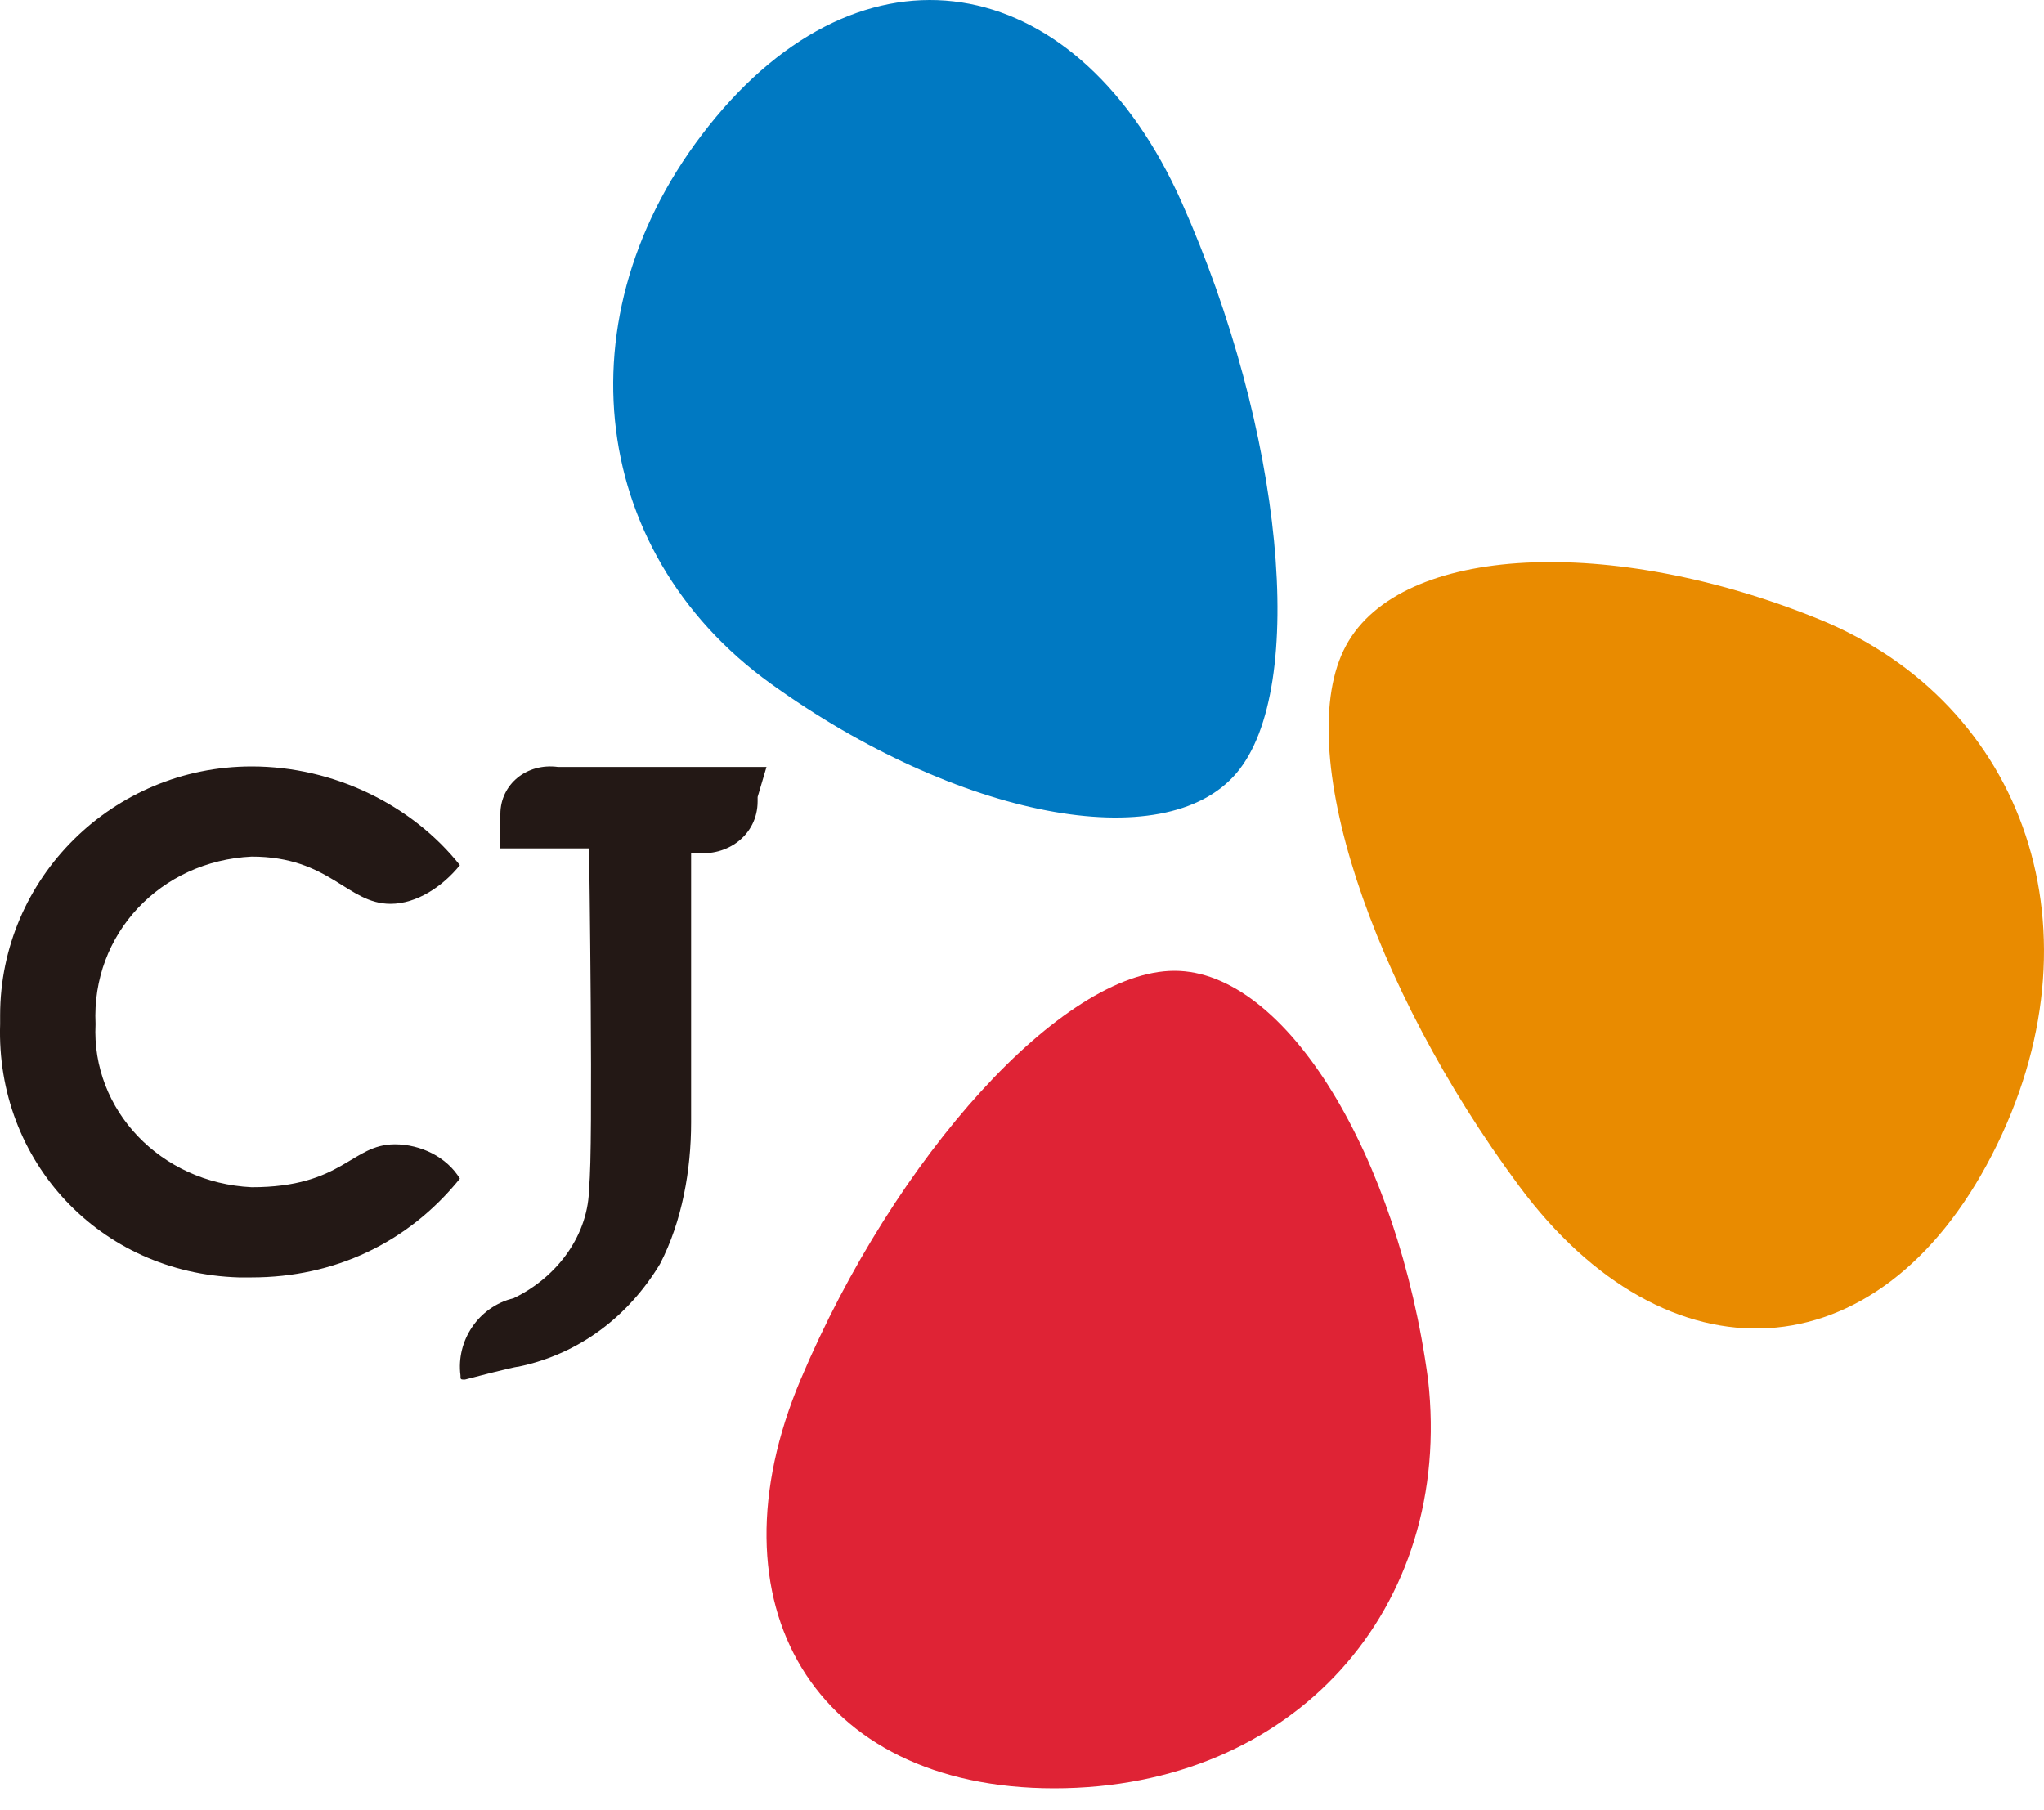 <svg width="35" height="31" viewBox="0 0 35 31" fill="none" xmlns="http://www.w3.org/2000/svg">
<path d="M24.453 23.625C23.938 19.793 22.025 16.625 20.111 16.625C18.198 16.625 15.328 19.793 13.709 23.625C12.091 27.457 13.93 30.625 18.051 30.625C22.172 30.625 24.895 27.53 24.453 23.625Z" fill="#DF2335"/>
<path d="M4.31 13.125C1.933 13.125 0.002 15.037 0.002 17.39C0.002 17.463 0.002 17.537 0.002 17.537C-0.072 19.89 1.71 21.802 4.087 21.875C4.161 21.875 4.236 21.875 4.31 21.875C5.721 21.875 6.984 21.287 7.875 20.184C7.652 19.816 7.207 19.596 6.761 19.596C6.018 19.596 5.87 20.331 4.31 20.331C2.75 20.257 1.562 19.007 1.636 17.537C1.562 15.993 2.75 14.743 4.31 14.669C5.647 14.669 5.944 15.478 6.687 15.478C7.132 15.478 7.578 15.184 7.875 14.816C7.058 13.787 5.721 13.125 4.31 13.125Z" fill="#231815"/>
<path d="M13.125 13.134H9.556C9.024 13.061 8.568 13.428 8.568 13.941V14.015V14.528H10.087C10.087 14.528 10.163 19.737 10.087 20.324C10.087 21.131 9.556 21.864 8.796 22.231C8.188 22.378 7.809 22.965 7.885 23.552C7.885 23.625 7.885 23.625 7.961 23.625C7.961 23.625 8.796 23.405 8.872 23.405C9.935 23.185 10.771 22.525 11.302 21.644C11.682 20.911 11.834 20.03 11.834 19.223V14.602H11.91C12.441 14.675 12.973 14.308 12.973 13.721V13.648L13.125 13.134Z" fill="#231815"/>
<path d="M31.145 10.603C27.602 9.162 23.987 9.314 23.047 11.058C22.107 12.802 23.481 16.896 26.011 20.309C28.542 23.721 32.157 23.569 34.109 19.778C36.061 15.987 34.687 12.044 31.145 10.603Z" fill="#E98B00"/>
<path d="M13.202 11.71C16.39 14.003 19.941 14.691 21.173 13.239C22.404 11.787 21.97 7.354 20.231 3.456C18.492 -0.442 14.941 -1.206 12.26 2.004C9.579 5.214 10.014 9.417 13.202 11.71Z" fill="#0079C2"/>
</svg>
